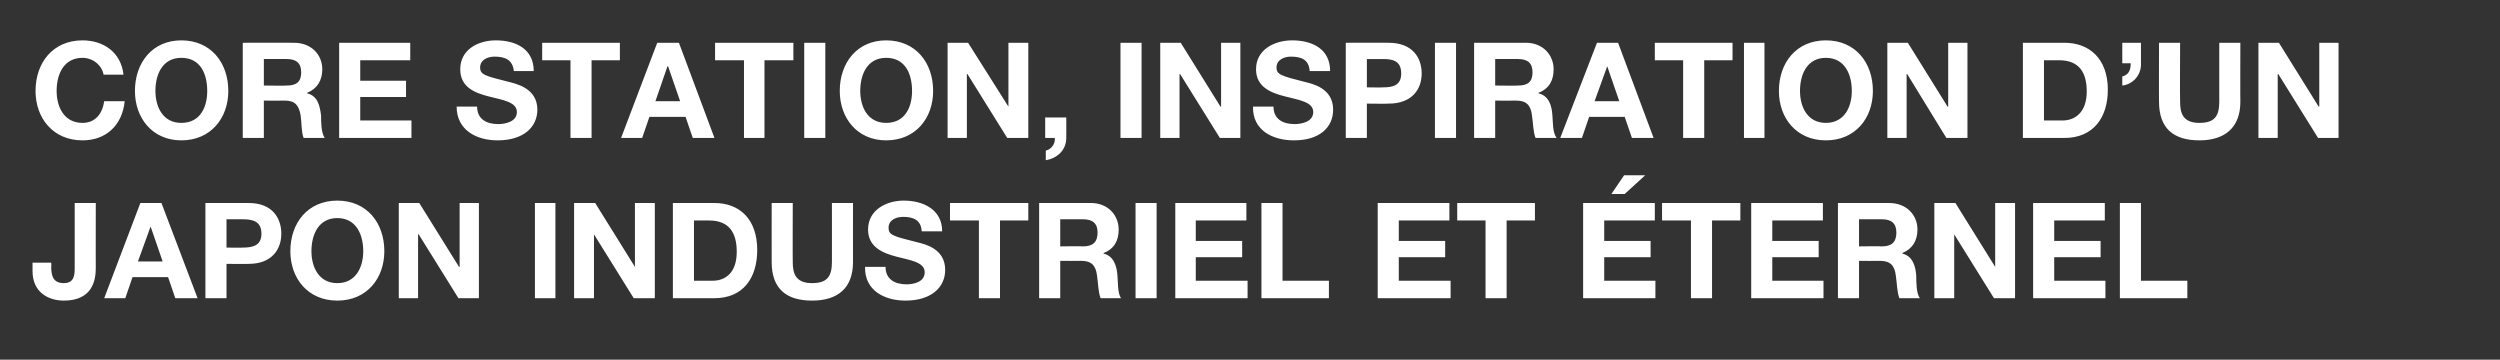 <?xml version="1.0" standalone="no"?><!DOCTYPE svg PUBLIC "-//W3C//DTD SVG 1.1//EN" "http://www.w3.org/Graphics/SVG/1.1/DTD/svg11.dtd"><svg xmlns="http://www.w3.org/2000/svg" version="1.1" width="415px" height="59.7px" viewBox="0 -2 415 59.7" style="top:-2px"><rect x="0" y="-2" width="415" height="59.7" fill="#333333" stroke="none"/><desc>Core Station, inspiration d’un Japon industriel et ternel</desc><defs/><g id="Polygon51794"><path d="m15.9 42.5c0 2.1-.6 5.4-5.3 5.4c-2.6 0-5.2-1.4-5.2-4.9c0 0 0-1.4 0-1.4l3.1 0c0 0 .04.73 0 .7c0 1.6.4 2.7 2.1 2.7c1.8 0 1.8-1.5 1.8-2.6c0-.02 0-10.7 0-10.7l3.5 0c0 0-.02 10.83 0 10.8zm7-1.1l4.1 0l-2-5.8l0 0l-2.1 5.8zm.4-9.7l3.5 0l6 15.8l-3.7 0l-1.2-3.5l-5.9 0l-1.2 3.5l-3.5 0l6-15.8zm14.3 7.4c0 0 2.71.04 2.7 0c1.6 0 3.1-.3 3.1-2.3c0-2.1-1.5-2.4-3.1-2.4c.01-.01-2.7 0-2.7 0l0 4.7zm-3.5-7.4c0 0 7.17-.01 7.2 0c3.9 0 5.4 2.5 5.4 5.1c0 2.5-1.5 5-5.4 5c-.03.04-3.7 0-3.7 0l0 5.7l-3.5 0l0-15.8zm21.9 13.3c3.1 0 4.3-2.7 4.3-5.3c0-2.8-1.2-5.5-4.3-5.5c-3.1 0-4.3 2.7-4.3 5.5c0 2.6 1.2 5.3 4.3 5.3zm0-13.7c4.9 0 7.8 3.7 7.8 8.4c0 4.5-2.9 8.2-7.8 8.2c-4.9 0-7.8-3.7-7.8-8.2c0-4.7 2.9-8.4 7.8-8.4zm10.2.4l3.4 0l6.6 10.6l.1 0l0-10.6l3.2 0l0 15.8l-3.4 0l-6.6-10.6l-.1 0l0 10.6l-3.2 0l0-15.8zm22.6 0l3.4 0l0 15.8l-3.4 0l0-15.8zm6.5 0l3.5 0l6.6 10.6l0 0l0-10.6l3.3 0l0 15.8l-3.5 0l-6.6-10.6l0 0l0 10.6l-3.3 0l0-15.8zm19.9 12.9c0 0 3.11-.01 3.1 0c2 0 4-1.2 4-4.8c0-3.1-1.2-5.2-4.6-5.2c-.01.01-2.5 0-2.5 0l0 10zm-3.5-12.9c0 0 6.85-.01 6.9 0c4.1 0 7.1 2.6 7.1 7.8c0 4.6-2.3 8-7.1 8c-.05.02-6.9 0-6.9 0l0-15.8zm29.9 9.8c0 4.3-2.5 6.4-6.8 6.4c-4.3 0-6.7-2-6.7-6.4c-.01.03 0-9.8 0-9.8l3.5 0c0 0-.03 9.83 0 9.8c0 1.8.4 3.5 3.2 3.5c2.5 0 3.3-1.1 3.3-3.5c.01.03 0-9.8 0-9.8l3.5 0c0 0-.01 9.83 0 9.8zm5.4.8c0 2.1 1.6 2.9 3.5 2.9c1.2 0 3-.4 3-2c0-1.7-2.4-2-4.7-2.6c-2.3-.6-4.7-1.6-4.7-4.5c0-3.3 3.1-4.8 5.9-4.8c3.3 0 6.4 1.5 6.4 5.1c0 0-3.4 0-3.4 0c-.1-1.9-1.4-2.4-3.1-2.4c-1.1 0-2.4.5-2.4 1.8c0 1.2.7 1.4 4.7 2.4c1.2.3 4.7 1 4.7 4.6c0 2.9-2.3 5.1-6.6 5.1c-3.5 0-6.8-1.7-6.7-5.6c0 0 3.4 0 3.4 0zm15.5-7.7l-4.8 0l0-2.9l13 0l0 2.9l-4.7 0l0 12.9l-3.5 0l0-12.9zm13.5 4.3c0 0 3.81-.05 3.8 0c1.6 0 2.4-.7 2.4-2.3c0-1.5-.8-2.2-2.4-2.2c.01-.01-3.8 0-3.8 0l0 4.5zm-3.5-7.2c0 0 8.55-.01 8.6 0c2.8 0 4.6 2 4.6 4.4c0 1.8-.7 3.2-2.5 3.9c0 0 0 .1 0 .1c1.7.4 2.2 2.1 2.3 3.7c.1 1 0 2.9.6 3.7c0 0-3.4 0-3.4 0c-.4-1-.4-2.5-.6-3.8c-.2-1.6-.9-2.4-2.6-2.4c-.02.03-3.5 0-3.5 0l0 6.2l-3.5 0l0-15.8zm16 0l3.5 0l0 15.8l-3.5 0l0-15.8zm6.6 0l11.8 0l0 2.9l-8.4 0l0 3.4l7.7 0l0 2.7l-7.7 0l0 3.9l8.6 0l0 2.9l-12 0l0-15.8zm14.3 0l3.5 0l0 12.9l7.7 0l0 2.9l-11.2 0l0-15.8zm19.3 0l11.9 0l0 2.9l-8.4 0l0 3.4l7.7 0l0 2.7l-7.7 0l0 3.9l8.6 0l0 2.9l-12.1 0l0-15.8zm17.9 2.9l-4.7 0l0-2.9l12.9 0l0 2.9l-4.7 0l0 12.9l-3.5 0l0-12.9zm16.2-2.9l11.9 0l0 2.9l-8.4 0l0 3.4l7.7 0l0 2.7l-7.7 0l0 3.9l8.5 0l0 2.9l-12 0l0-15.8zm6.9-1.5l-2.2 0l2.1-3.1l3.5 0l-3.4 3.1zm11 4.4l-4.8 0l0-2.9l13 0l0 2.9l-4.7 0l0 12.9l-3.5 0l0-12.9zm10-2.9l11.9 0l0 2.9l-8.4 0l0 3.4l7.7 0l0 2.7l-7.7 0l0 3.9l8.5 0l0 2.9l-12 0l0-15.8zm17.9 7.2c0 0 3.79-.05 3.8 0c1.6 0 2.4-.7 2.4-2.3c0-1.5-.8-2.2-2.4-2.2c-.01-.01-3.8 0-3.8 0l0 4.5zm-3.5-7.2c0 0 8.53-.01 8.5 0c2.9 0 4.7 2 4.7 4.4c0 1.8-.8 3.2-2.5 3.9c0 0 0 .1 0 .1c1.7.4 2.2 2.1 2.3 3.7c0 1 0 2.9.6 3.7c0 0-3.4 0-3.4 0c-.4-1-.4-2.5-.6-3.8c-.2-1.6-.9-2.4-2.6-2.4c-.04.03-3.5 0-3.5 0l0 6.2l-3.5 0l0-15.8zm16 0l3.5 0l6.6 10.6l0 0l0-10.6l3.3 0l0 15.8l-3.5 0l-6.6-10.6l0 0l0 10.6l-3.3 0l0-15.8zm16.4 0l11.9 0l0 2.9l-8.4 0l0 3.4l7.7 0l0 2.7l-7.7 0l0 3.9l8.5 0l0 2.9l-12 0l0-15.8zm14.4 0l3.5 0l0 12.9l7.7 0l0 2.9l-11.2 0l0-15.8z" stroke="none" fill="#fff"/></g><g id="Polygon51793"><path d="m17.2 10.4c-.3-1.6-1.8-2.8-3.5-2.8c-3.1 0-4.3 2.7-4.3 5.5c0 2.6 1.2 5.3 4.3 5.3c2.1 0 3.3-1.5 3.6-3.6c0 0 3.4 0 3.4 0c-.4 4-3.1 6.5-7 6.5c-4.9 0-7.8-3.7-7.8-8.2c0-4.7 2.9-8.4 7.8-8.4c3.5 0 6.4 2 6.8 5.7c0 0-3.3 0-3.3 0zm12.9 8c3.2 0 4.3-2.7 4.3-5.3c0-2.8-1.1-5.5-4.3-5.5c-3.1 0-4.3 2.7-4.3 5.5c0 2.6 1.2 5.3 4.3 5.3zm0-13.7c4.9 0 7.8 3.7 7.8 8.4c0 4.5-2.9 8.2-7.8 8.2c-4.8 0-7.7-3.7-7.7-8.2c0-4.7 2.9-8.4 7.7-8.4zm13.7 7.5c0 0 3.79.05 3.8 0c1.6 0 2.4-.6 2.4-2.2c0-1.5-.8-2.2-2.4-2.2c-.01-.01-3.8 0-3.8 0l0 4.4zm-3.5-7.1c0 0 8.53-.01 8.5 0c2.9 0 4.7 2 4.7 4.4c0 1.8-.8 3.2-2.5 3.9c0 0 0 .1 0 .1c1.7.4 2.1 2 2.3 3.7c0 1 0 2.8.6 3.7c0 0-3.5 0-3.5 0c-.4-1-.3-2.5-.5-3.8c-.3-1.6-.9-2.4-2.6-2.4c-.05.03-3.5 0-3.5 0l0 6.2l-3.5 0l0-15.8zm16 0l11.8 0l0 2.9l-8.3 0l0 3.4l7.6 0l0 2.7l-7.6 0l0 3.9l8.5 0l0 2.9l-12 0l0-15.8zm22.9 10.6c0 2.1 1.6 2.9 3.5 2.9c1.2 0 3.1-.4 3.1-2c0-1.7-2.4-2-4.7-2.6c-2.4-.6-4.7-1.6-4.7-4.5c0-3.3 3-4.8 5.9-4.8c3.3 0 6.3 1.4 6.3 5.1c0 0-3.3 0-3.3 0c-.2-1.9-1.5-2.4-3.2-2.4c-1.1 0-2.4.5-2.4 1.8c0 1.2.8 1.4 4.8 2.4c1.1.3 4.7 1 4.7 4.6c0 2.9-2.3 5.1-6.6 5.1c-3.5 0-6.8-1.7-6.8-5.6c0 0 3.4 0 3.4 0zm15.5-7.7l-4.7 0l0-2.9l12.9 0l0 2.9l-4.7 0l0 12.9l-3.5 0l0-12.9zm14.1 6.8l4.1 0l-2-5.8l-.1 0l-2 5.8zm.3-9.7l3.6 0l5.9 15.8l-3.6 0l-1.2-3.5l-6 0l-1.2 3.5l-3.5 0l6-15.8zm14.4 2.9l-4.8 0l0-2.9l13 0l0 2.9l-4.8 0l0 12.9l-3.4 0l0-12.9zm10-2.9l3.5 0l0 15.8l-3.5 0l0-15.8zm13.6 13.3c3.2 0 4.3-2.7 4.3-5.3c0-2.8-1.1-5.5-4.3-5.5c-3.1 0-4.3 2.7-4.3 5.5c0 2.6 1.2 5.3 4.3 5.3zm0-13.7c4.9 0 7.8 3.7 7.8 8.4c0 4.5-2.9 8.2-7.8 8.2c-4.8 0-7.7-3.7-7.7-8.2c0-4.7 2.9-8.4 7.7-8.4zm10.2.4l3.4 0l6.7 10.6l0 0l0-10.6l3.3 0l0 15.8l-3.5 0l-6.6-10.6l-.1 0l0 10.6l-3.2 0l0-15.8zm16.2 12.4l3.5 0c0 0 .02 3.41 0 3.4c0 2.1-1.6 3.4-3.4 3.7c0 0 0-1.6 0-1.6c.9-.2 1.6-1.1 1.5-2.1c.03.01-1.6 0-1.6 0l0-3.4zm12.5-12.4l3.5 0l0 15.8l-3.5 0l0-15.8zm6.6 0l3.4 0l6.6 10.6l.1 0l0-10.6l3.2 0l0 15.8l-3.4 0l-6.6-10.6l-.1 0l0 10.6l-3.2 0l0-15.8zm18.8 10.6c0 2.1 1.6 2.9 3.5 2.9c1.2 0 3.1-.4 3.1-2c0-1.7-2.4-2-4.7-2.6c-2.4-.6-4.8-1.6-4.8-4.5c0-3.3 3.1-4.8 6-4.8c3.3 0 6.3 1.4 6.3 5.1c0 0-3.4 0-3.4 0c-.1-1.9-1.4-2.4-3.1-2.4c-1.1 0-2.4.5-2.4 1.8c0 1.2.8 1.4 4.7 2.4c1.2.3 4.7 1 4.7 4.6c0 2.9-2.2 5.1-6.5 5.1c-3.6 0-6.9-1.7-6.8-5.6c0 0 3.4 0 3.4 0zm15.5-3.2c0 0 2.68.04 2.7 0c1.6 0 3-.3 3-2.3c0-2.1-1.4-2.4-3-2.4c-.02-.01-2.7 0-2.7 0l0 4.7zm-3.5-7.4c0 0 7.14-.01 7.1 0c4 0 5.5 2.5 5.5 5.1c0 2.5-1.5 5-5.5 5c.04.04-3.6 0-3.6 0l0 5.7l-3.5 0l0-15.8zm14.8 0l3.5 0l0 15.8l-3.5 0l0-15.8zm10 7.1c0 0 3.82.05 3.8 0c1.6 0 2.4-.6 2.4-2.2c0-1.5-.8-2.2-2.4-2.2c.02-.01-3.8 0-3.8 0l0 4.4zm-3.5-7.1c0 0 8.56-.01 8.6 0c2.8 0 4.6 2 4.6 4.4c0 1.8-.7 3.2-2.5 3.9c0 0 0 .1 0 .1c1.7.4 2.2 2 2.3 3.7c.1 1 0 2.8.7 3.7c0 0-3.5 0-3.5 0c-.4-1-.4-2.5-.6-3.8c-.2-1.6-.9-2.4-2.6-2.4c-.01.03-3.5 0-3.5 0l0 6.2l-3.5 0l0-15.8zm20 9.7l4.1 0l-2-5.8l0 0l-2.1 5.8zm.4-9.7l3.5 0l5.9 15.8l-3.6 0l-1.2-3.5l-5.9 0l-1.2 3.5l-3.6 0l6.1-15.8zm14.3 2.9l-4.7 0l0-2.9l12.9 0l0 2.9l-4.7 0l0 12.9l-3.5 0l0-12.9zm10.1-2.9l3.4 0l0 15.8l-3.4 0l0-15.8zm13.6 13.3c3.1 0 4.3-2.7 4.3-5.3c0-2.8-1.2-5.5-4.3-5.5c-3.1 0-4.3 2.7-4.3 5.5c0 2.6 1.2 5.3 4.3 5.3zm0-13.7c4.9 0 7.8 3.7 7.8 8.4c0 4.5-2.9 8.2-7.8 8.2c-4.9 0-7.8-3.7-7.8-8.2c0-4.7 2.9-8.4 7.8-8.4zm10.2.4l3.4 0l6.6 10.6l.1 0l0-10.6l3.2 0l0 15.8l-3.5 0l-6.5-10.6l-.1 0l0 10.6l-3.2 0l0-15.8zm26 12.9c0 0 3.13-.01 3.1 0c2 0 4-1.3 4-4.8c0-3.1-1.2-5.2-4.6-5.2c.01.01-2.5 0-2.5 0l0 10zm-3.5-12.9c0 0 6.87-.01 6.9 0c4.1 0 7.2 2.6 7.2 7.8c0 4.6-2.4 8-7.2 8c-.03.01-6.9 0-6.9 0l0-15.8zm16.5 0l3.1 0c0 0 0 3.38 0 3.4c.1 1.9-1.3 3.5-3.1 3.7c0 0 0-1.5 0-1.5c1.1-.3 1.4-1.1 1.4-2.2c.01 0-1.4 0-1.4 0l0-3.4zm19.6 9.8c0 4.3-2.6 6.4-6.8 6.4c-4.3 0-6.7-2-6.7-6.4c-.03.03 0-9.8 0-9.8l3.5 0c0 0-.05 9.83 0 9.8c0 1.8.4 3.5 3.2 3.5c2.5 0 3.3-1.1 3.3-3.5c-.01.03 0-9.8 0-9.8l3.5 0c0 0-.03 9.83 0 9.8zm3-9.8l3.4 0l6.6 10.6l.1 0l0-10.6l3.2 0l0 15.8l-3.4 0l-6.6-10.6l-.1 0l0 10.6l-3.2 0l0-15.8z" stroke="none" fill="#fff"/></g></svg>